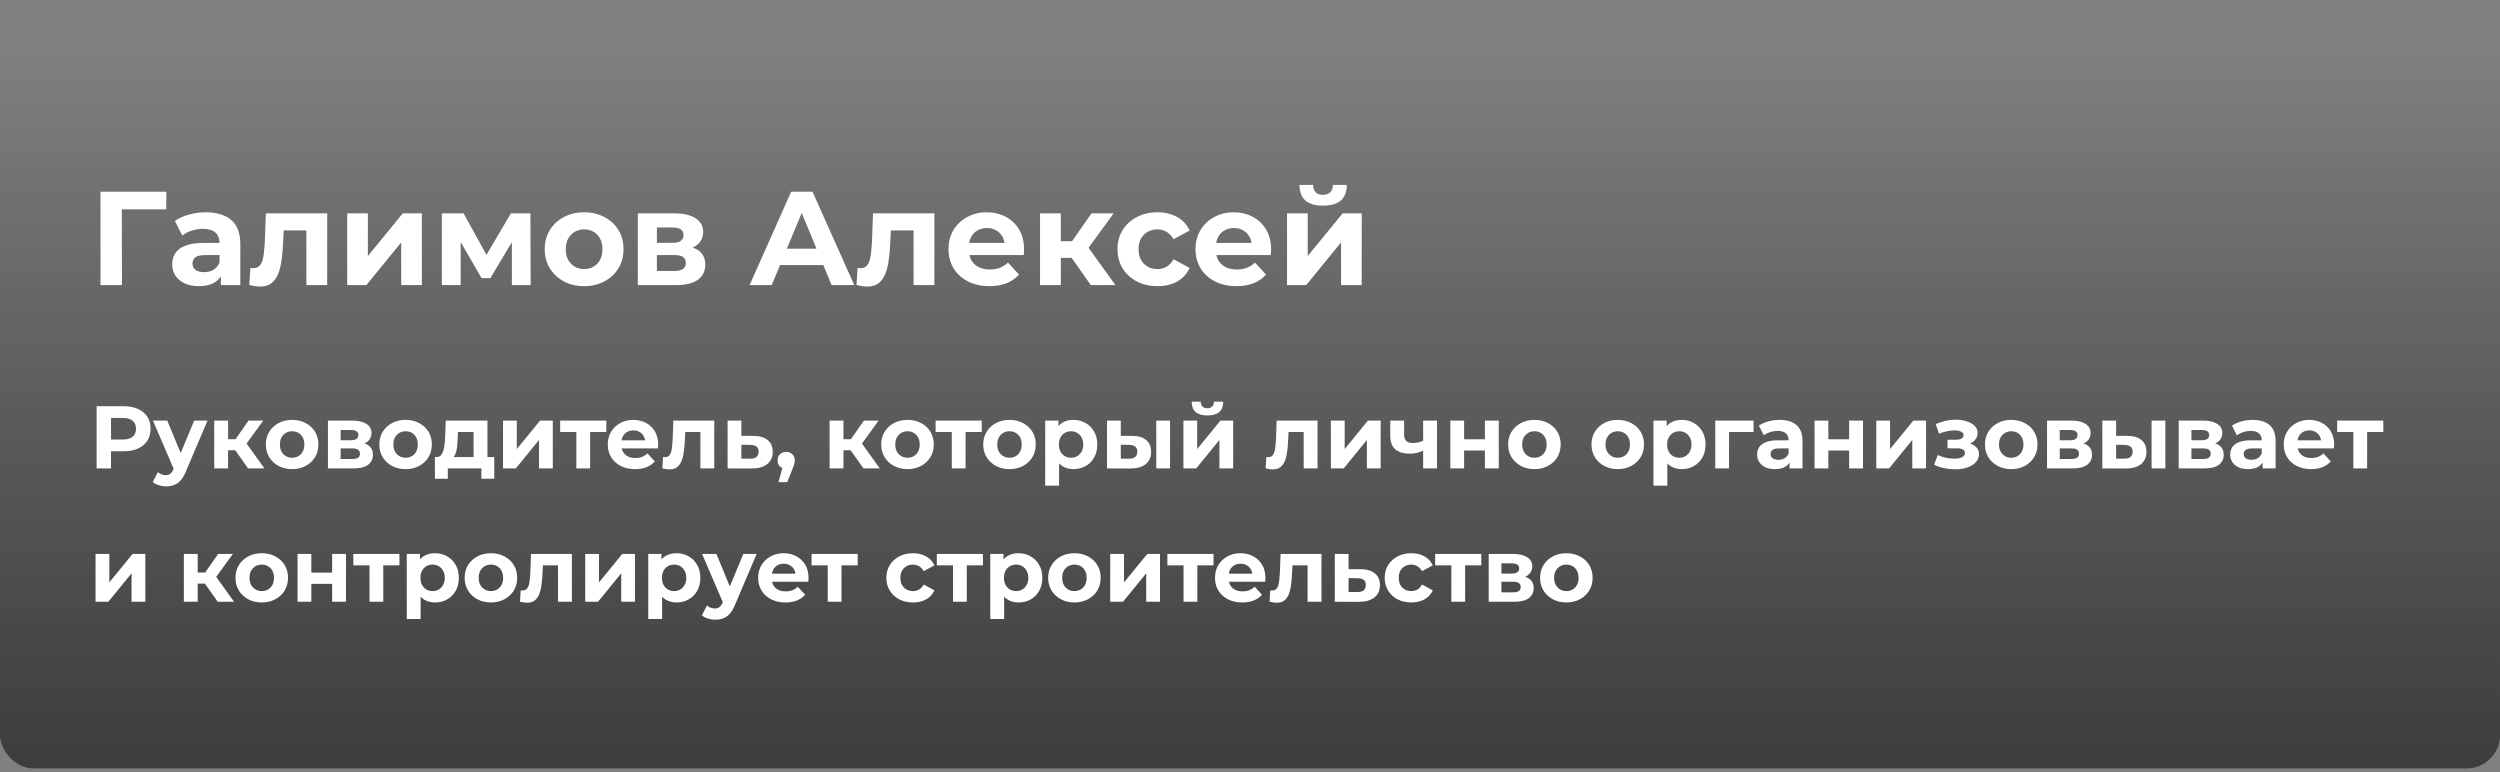 <?xml version="1.0" encoding="UTF-8"?> <svg xmlns="http://www.w3.org/2000/svg" width="450" height="139" viewBox="0 0 450 139" fill="none"><rect x="0" y="0" width="450" height="139" fill="#808080" stroke="none"/><rect y="0.315" width="450" height="138" rx="6" fill="url(#paint0_linear_24_1170)"></rect><path d="M18.088 51.315V34.515H29.944L29.92 37.683H21.04L21.928 36.795L21.952 51.315H18.088ZM39.755 51.315V48.795L39.515 48.243V43.731C39.515 42.931 39.267 42.307 38.771 41.859C38.291 41.411 37.547 41.187 36.539 41.187C35.851 41.187 35.171 41.299 34.499 41.523C33.843 41.731 33.283 42.019 32.819 42.387L31.475 39.771C32.179 39.275 33.027 38.891 34.019 38.619C35.011 38.347 36.019 38.211 37.043 38.211C39.011 38.211 40.539 38.675 41.627 39.603C42.715 40.531 43.259 41.979 43.259 43.947V51.315H39.755ZM35.819 51.507C34.811 51.507 33.947 51.339 33.227 51.003C32.507 50.651 31.955 50.179 31.571 49.587C31.187 48.995 30.995 48.331 30.995 47.595C30.995 46.827 31.179 46.155 31.547 45.579C31.931 45.003 32.531 44.555 33.347 44.235C34.163 43.899 35.227 43.731 36.539 43.731H39.971V45.915H36.947C36.067 45.915 35.459 46.059 35.123 46.347C34.803 46.635 34.643 46.995 34.643 47.427C34.643 47.907 34.827 48.291 35.195 48.579C35.579 48.851 36.099 48.987 36.755 48.987C37.379 48.987 37.939 48.843 38.435 48.555C38.931 48.251 39.291 47.811 39.515 47.235L40.091 48.963C39.819 49.795 39.323 50.427 38.603 50.859C37.883 51.291 36.955 51.507 35.819 51.507ZM44.879 51.291L45.071 48.219C45.167 48.235 45.263 48.251 45.359 48.267C45.455 48.267 45.543 48.267 45.623 48.267C46.071 48.267 46.423 48.139 46.679 47.883C46.935 47.627 47.127 47.283 47.255 46.851C47.383 46.403 47.471 45.899 47.519 45.339C47.583 44.779 47.631 44.195 47.663 43.587L47.855 38.403H58.895V51.315H55.151V40.563L55.991 41.475H50.327L51.119 40.515L50.951 43.755C50.903 44.907 50.807 45.963 50.663 46.923C50.535 47.883 50.319 48.715 50.015 49.419C49.711 50.107 49.303 50.643 48.791 51.027C48.279 51.395 47.623 51.579 46.823 51.579C46.535 51.579 46.231 51.555 45.911 51.507C45.591 51.459 45.247 51.387 44.879 51.291ZM62.495 51.315V38.403H66.215V46.083L72.503 38.403H75.935V51.315H72.215V43.635L65.951 51.315H62.495ZM79.534 51.315V38.403H83.446L88.318 47.235H86.758L91.966 38.403H95.47L95.518 51.315H92.134V42.243L92.71 42.627L88.27 50.067H86.686L82.222 42.363L82.918 42.195V51.315H79.534ZM105.153 51.507C103.777 51.507 102.553 51.219 101.481 50.643C100.425 50.067 99.585 49.283 98.961 48.291C98.353 47.283 98.049 46.139 98.049 44.859C98.049 43.563 98.353 42.419 98.961 41.427C99.585 40.419 100.425 39.635 101.481 39.075C102.553 38.499 103.777 38.211 105.153 38.211C106.513 38.211 107.729 38.499 108.801 39.075C109.873 39.635 110.713 40.411 111.321 41.403C111.929 42.395 112.233 43.547 112.233 44.859C112.233 46.139 111.929 47.283 111.321 48.291C110.713 49.283 109.873 50.067 108.801 50.643C107.729 51.219 106.513 51.507 105.153 51.507ZM105.153 48.435C105.777 48.435 106.337 48.291 106.833 48.003C107.329 47.715 107.721 47.307 108.009 46.779C108.297 46.235 108.441 45.595 108.441 44.859C108.441 44.107 108.297 43.467 108.009 42.939C107.721 42.411 107.329 42.003 106.833 41.715C106.337 41.427 105.777 41.283 105.153 41.283C104.529 41.283 103.969 41.427 103.473 41.715C102.977 42.003 102.577 42.411 102.273 42.939C101.985 43.467 101.841 44.107 101.841 44.859C101.841 45.595 101.985 46.235 102.273 46.779C102.577 47.307 102.977 47.715 103.473 48.003C103.969 48.291 104.529 48.435 105.153 48.435ZM114.808 51.315V38.403H121.408C123.024 38.403 124.288 38.699 125.2 39.291C126.112 39.867 126.568 40.683 126.568 41.739C126.568 42.795 126.136 43.627 125.272 44.235C124.424 44.827 123.296 45.123 121.888 45.123L122.272 44.259C123.84 44.259 125.008 44.547 125.776 45.123C126.56 45.699 126.952 46.539 126.952 47.643C126.952 48.779 126.52 49.675 125.656 50.331C124.792 50.987 123.472 51.315 121.696 51.315H114.808ZM118.24 48.771H121.384C122.072 48.771 122.584 48.659 122.92 48.435C123.272 48.195 123.448 47.835 123.448 47.355C123.448 46.859 123.288 46.499 122.968 46.275C122.648 46.035 122.144 45.915 121.456 45.915H118.24V48.771ZM118.24 43.707H121.072C121.728 43.707 122.216 43.587 122.536 43.347C122.872 43.107 123.04 42.763 123.04 42.315C123.04 41.851 122.872 41.507 122.536 41.283C122.216 41.059 121.728 40.947 121.072 40.947H118.24V43.707ZM134.926 51.315L142.414 34.515H146.254L153.766 51.315H149.686L143.542 36.483H145.078L138.91 51.315H134.926ZM138.67 47.715L139.702 44.763H148.342L149.398 47.715H138.67ZM154.168 51.291L154.36 48.219C154.456 48.235 154.552 48.251 154.648 48.267C154.744 48.267 154.832 48.267 154.912 48.267C155.36 48.267 155.712 48.139 155.968 47.883C156.224 47.627 156.416 47.283 156.544 46.851C156.672 46.403 156.76 45.899 156.808 45.339C156.872 44.779 156.92 44.195 156.952 43.587L157.144 38.403H168.184V51.315H164.44V40.563L165.28 41.475H159.616L160.408 40.515L160.24 43.755C160.192 44.907 160.096 45.963 159.952 46.923C159.824 47.883 159.608 48.715 159.304 49.419C159 50.107 158.592 50.643 158.08 51.027C157.568 51.395 156.912 51.579 156.112 51.579C155.824 51.579 155.52 51.555 155.2 51.507C154.88 51.459 154.536 51.387 154.168 51.291ZM178.096 51.507C176.624 51.507 175.328 51.219 174.208 50.643C173.104 50.067 172.248 49.283 171.64 48.291C171.032 47.283 170.728 46.139 170.728 44.859C170.728 43.563 171.024 42.419 171.616 41.427C172.224 40.419 173.048 39.635 174.088 39.075C175.128 38.499 176.304 38.211 177.616 38.211C178.88 38.211 180.016 38.483 181.024 39.027C182.048 39.555 182.856 40.323 183.448 41.331C184.04 42.323 184.336 43.515 184.336 44.907C184.336 45.051 184.328 45.219 184.312 45.411C184.296 45.587 184.28 45.755 184.264 45.915H173.776V43.731H182.296L180.856 44.379C180.856 43.707 180.72 43.123 180.448 42.627C180.176 42.131 179.8 41.747 179.32 41.475C178.84 41.187 178.28 41.043 177.64 41.043C177 41.043 176.432 41.187 175.936 41.475C175.456 41.747 175.08 42.139 174.808 42.651C174.536 43.147 174.4 43.739 174.4 44.427V45.003C174.4 45.707 174.552 46.331 174.856 46.875C175.176 47.403 175.616 47.811 176.176 48.099C176.752 48.371 177.424 48.507 178.192 48.507C178.88 48.507 179.48 48.403 179.992 48.195C180.52 47.987 181 47.675 181.432 47.259L183.424 49.419C182.832 50.091 182.088 50.611 181.192 50.979C180.296 51.331 179.264 51.507 178.096 51.507ZM196.35 51.315L192.03 45.195L195.078 43.395L200.766 51.315H196.35ZM187.206 51.315V38.403H190.95V51.315H187.206ZM189.846 46.419V43.419H194.358V46.419H189.846ZM195.438 45.291L191.934 44.907L196.47 38.403H200.454L195.438 45.291ZM208.35 51.507C206.958 51.507 205.718 51.227 204.63 50.667C203.542 50.091 202.686 49.299 202.062 48.291C201.454 47.283 201.15 46.139 201.15 44.859C201.15 43.563 201.454 42.419 202.062 41.427C202.686 40.419 203.542 39.635 204.63 39.075C205.718 38.499 206.958 38.211 208.35 38.211C209.71 38.211 210.894 38.499 211.902 39.075C212.91 39.635 213.654 40.443 214.134 41.499L211.23 43.059C210.894 42.451 210.47 42.003 209.958 41.715C209.462 41.427 208.918 41.283 208.326 41.283C207.686 41.283 207.11 41.427 206.598 41.715C206.086 42.003 205.678 42.411 205.374 42.939C205.086 43.467 204.942 44.107 204.942 44.859C204.942 45.611 205.086 46.251 205.374 46.779C205.678 47.307 206.086 47.715 206.598 48.003C207.11 48.291 207.686 48.435 208.326 48.435C208.918 48.435 209.462 48.299 209.958 48.027C210.47 47.739 210.894 47.283 211.23 46.659L214.134 48.243C213.654 49.283 212.91 50.091 211.902 50.667C210.894 51.227 209.71 51.507 208.35 51.507ZM222.557 51.507C221.085 51.507 219.789 51.219 218.669 50.643C217.565 50.067 216.709 49.283 216.101 48.291C215.493 47.283 215.189 46.139 215.189 44.859C215.189 43.563 215.485 42.419 216.077 41.427C216.685 40.419 217.509 39.635 218.549 39.075C219.589 38.499 220.765 38.211 222.077 38.211C223.341 38.211 224.477 38.483 225.485 39.027C226.509 39.555 227.317 40.323 227.909 41.331C228.501 42.323 228.797 43.515 228.797 44.907C228.797 45.051 228.789 45.219 228.773 45.411C228.757 45.587 228.741 45.755 228.725 45.915H218.237V43.731H226.757L225.317 44.379C225.317 43.707 225.181 43.123 224.909 42.627C224.637 42.131 224.261 41.747 223.781 41.475C223.301 41.187 222.741 41.043 222.101 41.043C221.461 41.043 220.893 41.187 220.397 41.475C219.917 41.747 219.541 42.139 219.269 42.651C218.997 43.147 218.861 43.739 218.861 44.427V45.003C218.861 45.707 219.013 46.331 219.317 46.875C219.637 47.403 220.077 47.811 220.637 48.099C221.213 48.371 221.885 48.507 222.653 48.507C223.341 48.507 223.941 48.403 224.453 48.195C224.981 47.987 225.461 47.675 225.893 47.259L227.885 49.419C227.293 50.091 226.549 50.611 225.653 50.979C224.757 51.331 223.725 51.507 222.557 51.507ZM231.667 51.315V38.403H235.387V46.083L241.675 38.403H245.107V51.315H241.387V43.635L235.123 51.315H231.667ZM238.147 37.011C236.739 37.011 235.683 36.707 234.979 36.099C234.275 35.475 233.915 34.539 233.899 33.291H236.347C236.363 33.835 236.515 34.267 236.803 34.587C237.091 34.907 237.531 35.067 238.123 35.067C238.699 35.067 239.139 34.907 239.443 34.587C239.763 34.267 239.923 33.835 239.923 33.291H242.419C242.419 34.539 242.059 35.475 241.339 36.099C240.619 36.707 239.555 37.011 238.147 37.011Z" fill="white"></path><path d="M17.392 84.315V73.115H22.24C23.243 73.115 24.107 73.281 24.832 73.611C25.557 73.931 26.117 74.395 26.512 75.003C26.907 75.611 27.104 76.337 27.104 77.179C27.104 78.011 26.907 78.731 26.512 79.339C26.117 79.947 25.557 80.417 24.832 80.747C24.107 81.067 23.243 81.227 22.24 81.227H18.832L19.984 80.059V84.315H17.392ZM19.984 80.347L18.832 79.115H22.096C22.896 79.115 23.493 78.945 23.888 78.603C24.283 78.262 24.48 77.787 24.48 77.179C24.48 76.561 24.283 76.081 23.888 75.739C23.493 75.398 22.896 75.227 22.096 75.227H18.832L19.984 73.995V80.347ZM29.899 87.547C29.451 87.547 29.009 87.478 28.571 87.339C28.134 87.201 27.777 87.009 27.499 86.763L28.411 84.987C28.603 85.158 28.822 85.291 29.067 85.387C29.323 85.483 29.574 85.531 29.819 85.531C30.171 85.531 30.449 85.446 30.651 85.275C30.865 85.115 31.057 84.843 31.227 84.459L31.675 83.403L31.867 83.131L34.955 75.707H37.355L33.467 84.843C33.19 85.537 32.87 86.081 32.507 86.475C32.155 86.87 31.761 87.147 31.323 87.307C30.897 87.467 30.422 87.547 29.899 87.547ZM31.371 84.651L27.531 75.707H30.107L33.083 82.907L31.371 84.651ZM44.655 84.315L41.775 80.235L43.807 79.035L47.599 84.315H44.655ZM38.559 84.315V75.707H41.055V84.315H38.559ZM40.319 81.051V79.051H43.327V81.051H40.319ZM44.047 80.299L41.711 80.043L44.735 75.707H47.391L44.047 80.299ZM52.591 84.443C51.674 84.443 50.858 84.251 50.143 83.867C49.439 83.483 48.879 82.961 48.463 82.299C48.058 81.627 47.855 80.865 47.855 80.011C47.855 79.147 48.058 78.385 48.463 77.723C48.879 77.051 49.439 76.529 50.143 76.155C50.858 75.771 51.674 75.579 52.591 75.579C53.498 75.579 54.309 75.771 55.023 76.155C55.738 76.529 56.298 77.046 56.703 77.707C57.109 78.369 57.311 79.137 57.311 80.011C57.311 80.865 57.109 81.627 56.703 82.299C56.298 82.961 55.738 83.483 55.023 83.867C54.309 84.251 53.498 84.443 52.591 84.443ZM52.591 82.395C53.007 82.395 53.381 82.299 53.711 82.107C54.042 81.915 54.303 81.643 54.495 81.291C54.687 80.929 54.783 80.502 54.783 80.011C54.783 79.51 54.687 79.083 54.495 78.731C54.303 78.379 54.042 78.107 53.711 77.915C53.381 77.723 53.007 77.627 52.591 77.627C52.175 77.627 51.802 77.723 51.471 77.915C51.141 78.107 50.874 78.379 50.671 78.731C50.479 79.083 50.383 79.51 50.383 80.011C50.383 80.502 50.479 80.929 50.671 81.291C50.874 81.643 51.141 81.915 51.471 82.107C51.802 82.299 52.175 82.395 52.591 82.395ZM59.028 84.315V75.707H63.428C64.505 75.707 65.348 75.905 65.956 76.299C66.564 76.683 66.868 77.227 66.868 77.931C66.868 78.635 66.58 79.19 66.004 79.595C65.439 79.99 64.687 80.187 63.748 80.187L64.004 79.611C65.049 79.611 65.828 79.803 66.34 80.187C66.863 80.571 67.124 81.131 67.124 81.867C67.124 82.625 66.836 83.222 66.26 83.659C65.684 84.097 64.804 84.315 63.62 84.315H59.028ZM61.316 82.619H63.412C63.871 82.619 64.212 82.545 64.436 82.395C64.671 82.235 64.788 81.995 64.788 81.675C64.788 81.345 64.681 81.105 64.468 80.955C64.255 80.795 63.919 80.715 63.46 80.715H61.316V82.619ZM61.316 79.243H63.204C63.642 79.243 63.967 79.163 64.18 79.003C64.404 78.843 64.516 78.614 64.516 78.315C64.516 78.006 64.404 77.777 64.18 77.627C63.967 77.478 63.642 77.403 63.204 77.403H61.316V79.243ZM73.013 84.443C72.096 84.443 71.28 84.251 70.565 83.867C69.861 83.483 69.301 82.961 68.885 82.299C68.48 81.627 68.277 80.865 68.277 80.011C68.277 79.147 68.48 78.385 68.885 77.723C69.301 77.051 69.861 76.529 70.565 76.155C71.28 75.771 72.096 75.579 73.013 75.579C73.92 75.579 74.731 75.771 75.445 76.155C76.16 76.529 76.72 77.046 77.125 77.707C77.531 78.369 77.733 79.137 77.733 80.011C77.733 80.865 77.531 81.627 77.125 82.299C76.72 82.961 76.16 83.483 75.445 83.867C74.731 84.251 73.92 84.443 73.013 84.443ZM73.013 82.395C73.429 82.395 73.803 82.299 74.133 82.107C74.464 81.915 74.725 81.643 74.917 81.291C75.109 80.929 75.205 80.502 75.205 80.011C75.205 79.51 75.109 79.083 74.917 78.731C74.725 78.379 74.464 78.107 74.133 77.915C73.803 77.723 73.429 77.627 73.013 77.627C72.597 77.627 72.224 77.723 71.893 77.915C71.563 78.107 71.296 78.379 71.093 78.731C70.901 79.083 70.805 79.51 70.805 80.011C70.805 80.502 70.901 80.929 71.093 81.291C71.296 81.643 71.563 81.915 71.893 82.107C72.224 82.299 72.597 82.395 73.013 82.395ZM85.245 83.195V77.755H82.429L82.381 78.859C82.36 79.318 82.333 79.755 82.301 80.171C82.269 80.587 82.205 80.966 82.109 81.307C82.024 81.638 81.896 81.921 81.725 82.155C81.554 82.379 81.325 82.534 81.037 82.619L78.573 82.267C78.882 82.267 79.133 82.177 79.325 81.995C79.517 81.803 79.666 81.542 79.773 81.211C79.88 80.87 79.96 80.486 80.013 80.059C80.066 79.622 80.104 79.163 80.125 78.683L80.237 75.707H87.741V83.195H85.245ZM78.285 86.171V82.267H88.973V86.171H86.653V84.315H80.605V86.171H78.285ZM90.544 84.315V75.707H93.024V80.827L97.216 75.707H99.504V84.315H97.024V79.195L92.848 84.315H90.544ZM103.743 84.315V77.179L104.303 77.755H100.831V75.707H109.135V77.755H105.663L106.223 77.179V84.315H103.743ZM114.314 84.443C113.333 84.443 112.469 84.251 111.722 83.867C110.986 83.483 110.416 82.961 110.01 82.299C109.605 81.627 109.402 80.865 109.402 80.011C109.402 79.147 109.6 78.385 109.994 77.723C110.4 77.051 110.949 76.529 111.642 76.155C112.336 75.771 113.12 75.579 113.994 75.579C114.837 75.579 115.594 75.761 116.266 76.123C116.949 76.475 117.488 76.987 117.882 77.659C118.277 78.321 118.474 79.115 118.474 80.043C118.474 80.139 118.469 80.251 118.458 80.379C118.448 80.497 118.437 80.609 118.426 80.715H111.434V79.259H117.114L116.154 79.691C116.154 79.243 116.064 78.854 115.882 78.523C115.701 78.193 115.45 77.937 115.13 77.755C114.81 77.563 114.437 77.467 114.01 77.467C113.584 77.467 113.205 77.563 112.874 77.755C112.554 77.937 112.304 78.198 112.122 78.539C111.941 78.87 111.85 79.265 111.85 79.723V80.107C111.85 80.577 111.952 80.993 112.154 81.355C112.368 81.707 112.661 81.979 113.034 82.171C113.418 82.353 113.866 82.443 114.378 82.443C114.837 82.443 115.237 82.374 115.578 82.235C115.93 82.097 116.25 81.889 116.538 81.611L117.866 83.051C117.472 83.499 116.976 83.846 116.378 84.091C115.781 84.326 115.093 84.443 114.314 84.443ZM119.221 84.299L119.349 82.251C119.413 82.262 119.477 82.273 119.541 82.283C119.605 82.283 119.664 82.283 119.717 82.283C120.016 82.283 120.251 82.198 120.421 82.027C120.592 81.857 120.72 81.627 120.805 81.339C120.891 81.041 120.949 80.705 120.981 80.331C121.024 79.958 121.056 79.569 121.077 79.163L121.205 75.707H128.565V84.315H126.069V77.147L126.629 77.755H122.853L123.381 77.115L123.269 79.275C123.237 80.043 123.173 80.747 123.077 81.387C122.992 82.027 122.848 82.582 122.645 83.051C122.443 83.51 122.171 83.867 121.829 84.123C121.488 84.369 121.051 84.491 120.517 84.491C120.325 84.491 120.123 84.475 119.909 84.443C119.696 84.411 119.467 84.363 119.221 84.299ZM135.622 78.459C136.752 78.47 137.611 78.726 138.198 79.227C138.795 79.718 139.094 80.417 139.094 81.323C139.094 82.273 138.758 83.014 138.086 83.547C137.414 84.07 136.48 84.331 135.286 84.331L130.966 84.315V75.707H133.446V78.459H135.622ZM135.062 82.555C135.542 82.566 135.91 82.465 136.166 82.251C136.422 82.038 136.55 81.718 136.55 81.291C136.55 80.865 136.422 80.561 136.166 80.379C135.91 80.187 135.542 80.086 135.062 80.075L133.446 80.059V82.555H135.062ZM140.126 86.779L141.182 82.939L141.534 84.379C141.076 84.379 140.697 84.246 140.398 83.979C140.11 83.713 139.966 83.345 139.966 82.875C139.966 82.406 140.116 82.033 140.414 81.755C140.713 81.478 141.081 81.339 141.518 81.339C141.966 81.339 142.334 81.483 142.622 81.771C142.91 82.049 143.054 82.417 143.054 82.875C143.054 83.014 143.044 83.153 143.022 83.291C143.001 83.419 142.958 83.579 142.894 83.771C142.841 83.953 142.75 84.187 142.622 84.475L141.71 86.779H140.126ZM155.421 84.315L152.541 80.235L154.573 79.035L158.365 84.315H155.421ZM149.325 84.315V75.707H151.821V84.315H149.325ZM151.085 81.051V79.051H154.093V81.051H151.085ZM154.813 80.299L152.477 80.043L155.501 75.707H158.157L154.813 80.299ZM163.357 84.443C162.44 84.443 161.624 84.251 160.909 83.867C160.205 83.483 159.645 82.961 159.229 82.299C158.824 81.627 158.621 80.865 158.621 80.011C158.621 79.147 158.824 78.385 159.229 77.723C159.645 77.051 160.205 76.529 160.909 76.155C161.624 75.771 162.44 75.579 163.357 75.579C164.264 75.579 165.074 75.771 165.789 76.155C166.504 76.529 167.064 77.046 167.469 77.707C167.874 78.369 168.077 79.137 168.077 80.011C168.077 80.865 167.874 81.627 167.469 82.299C167.064 82.961 166.504 83.483 165.789 83.867C165.074 84.251 164.264 84.443 163.357 84.443ZM163.357 82.395C163.773 82.395 164.146 82.299 164.477 82.107C164.808 81.915 165.069 81.643 165.261 81.291C165.453 80.929 165.549 80.502 165.549 80.011C165.549 79.51 165.453 79.083 165.261 78.731C165.069 78.379 164.808 78.107 164.477 77.915C164.146 77.723 163.773 77.627 163.357 77.627C162.941 77.627 162.568 77.723 162.237 77.915C161.906 78.107 161.64 78.379 161.437 78.731C161.245 79.083 161.149 79.51 161.149 80.011C161.149 80.502 161.245 80.929 161.437 81.291C161.64 81.643 161.906 81.915 162.237 82.107C162.568 82.299 162.941 82.395 163.357 82.395ZM171.321 84.315V77.179L171.881 77.755H168.409V75.707H176.713V77.755H173.241L173.801 77.179V84.315H171.321ZM181.716 84.443C180.799 84.443 179.983 84.251 179.268 83.867C178.564 83.483 178.004 82.961 177.588 82.299C177.183 81.627 176.98 80.865 176.98 80.011C176.98 79.147 177.183 78.385 177.588 77.723C178.004 77.051 178.564 76.529 179.268 76.155C179.983 75.771 180.799 75.579 181.716 75.579C182.623 75.579 183.434 75.771 184.148 76.155C184.863 76.529 185.423 77.046 185.828 77.707C186.234 78.369 186.436 79.137 186.436 80.011C186.436 80.865 186.234 81.627 185.828 82.299C185.423 82.961 184.863 83.483 184.148 83.867C183.434 84.251 182.623 84.443 181.716 84.443ZM181.716 82.395C182.132 82.395 182.506 82.299 182.836 82.107C183.167 81.915 183.428 81.643 183.62 81.291C183.812 80.929 183.908 80.502 183.908 80.011C183.908 79.51 183.812 79.083 183.62 78.731C183.428 78.379 183.167 78.107 182.836 77.915C182.506 77.723 182.132 77.627 181.716 77.627C181.3 77.627 180.927 77.723 180.596 77.915C180.266 78.107 179.999 78.379 179.796 78.731C179.604 79.083 179.508 79.51 179.508 80.011C179.508 80.502 179.604 80.929 179.796 81.291C179.999 81.643 180.266 81.915 180.596 82.107C180.927 82.299 181.3 82.395 181.716 82.395ZM193.225 84.443C192.5 84.443 191.865 84.283 191.321 83.963C190.777 83.643 190.35 83.158 190.041 82.507C189.742 81.846 189.593 81.014 189.593 80.011C189.593 78.998 189.737 78.166 190.025 77.515C190.313 76.865 190.729 76.379 191.273 76.059C191.817 75.739 192.468 75.579 193.225 75.579C194.036 75.579 194.761 75.766 195.401 76.139C196.052 76.502 196.564 77.014 196.937 77.675C197.321 78.337 197.513 79.115 197.513 80.011C197.513 80.918 197.321 81.702 196.937 82.363C196.564 83.025 196.052 83.537 195.401 83.899C194.761 84.262 194.036 84.443 193.225 84.443ZM188.137 87.419V75.707H190.521V77.467L190.473 80.027L190.633 82.571V87.419H188.137ZM192.793 82.395C193.209 82.395 193.577 82.299 193.897 82.107C194.228 81.915 194.489 81.643 194.681 81.291C194.884 80.929 194.985 80.502 194.985 80.011C194.985 79.51 194.884 79.083 194.681 78.731C194.489 78.379 194.228 78.107 193.897 77.915C193.577 77.723 193.209 77.627 192.793 77.627C192.377 77.627 192.004 77.723 191.673 77.915C191.342 78.107 191.081 78.379 190.889 78.731C190.697 79.083 190.601 79.51 190.601 80.011C190.601 80.502 190.697 80.929 190.889 81.291C191.081 81.643 191.342 81.915 191.673 82.107C192.004 82.299 192.377 82.395 192.793 82.395ZM208.127 84.315V75.707H210.607V84.315H208.127ZM203.791 78.459C204.921 78.47 205.769 78.726 206.335 79.227C206.911 79.718 207.199 80.417 207.199 81.323C207.199 82.273 206.873 83.014 206.223 83.547C205.572 84.07 204.649 84.331 203.455 84.331L199.263 84.315V75.707H201.743V78.459H203.791ZM203.231 82.555C203.711 82.566 204.079 82.465 204.335 82.251C204.591 82.038 204.719 81.718 204.719 81.291C204.719 80.865 204.591 80.561 204.335 80.379C204.079 80.187 203.711 80.086 203.231 80.075L201.743 80.059V82.555H203.231ZM213.013 84.315V75.707H215.493V80.827L219.685 75.707H221.973V84.315H219.493V79.195L215.317 84.315H213.013ZM217.333 74.779C216.394 74.779 215.69 74.577 215.221 74.171C214.751 73.755 214.511 73.131 214.501 72.299H216.133C216.143 72.662 216.245 72.95 216.437 73.163C216.629 73.377 216.922 73.483 217.317 73.483C217.701 73.483 217.994 73.377 218.197 73.163C218.41 72.95 218.517 72.662 218.517 72.299H220.181C220.181 73.131 219.941 73.755 219.461 74.171C218.981 74.577 218.271 74.779 217.333 74.779ZM227.815 84.299L227.943 82.251C228.007 82.262 228.071 82.273 228.135 82.283C228.199 82.283 228.258 82.283 228.311 82.283C228.61 82.283 228.844 82.198 229.015 82.027C229.186 81.857 229.314 81.627 229.399 81.339C229.484 81.041 229.543 80.705 229.575 80.331C229.618 79.958 229.65 79.569 229.671 79.163L229.799 75.707H237.159V84.315H234.663V77.147L235.223 77.755H231.447L231.975 77.115L231.863 79.275C231.831 80.043 231.767 80.747 231.671 81.387C231.586 82.027 231.442 82.582 231.239 83.051C231.036 83.51 230.764 83.867 230.423 84.123C230.082 84.369 229.644 84.491 229.111 84.491C228.919 84.491 228.716 84.475 228.503 84.443C228.29 84.411 228.06 84.363 227.815 84.299ZM239.559 84.315V75.707H242.039V80.827L246.231 75.707H248.519V84.315H246.039V79.195L241.863 84.315H239.559ZM256.343 81.019C255.991 81.211 255.601 81.366 255.175 81.483C254.748 81.601 254.279 81.659 253.767 81.659C252.636 81.659 251.767 81.403 251.159 80.891C250.551 80.369 250.247 79.542 250.247 78.411V75.707H252.743V78.251C252.743 78.785 252.881 79.169 253.159 79.403C253.436 79.627 253.825 79.739 254.327 79.739C254.689 79.739 255.036 79.697 255.367 79.611C255.708 79.526 256.033 79.403 256.343 79.243V81.019ZM256.167 84.315V75.707H258.663V84.315H256.167ZM261.059 84.315V75.707H263.539V79.067H267.283V75.707H269.779V84.315H267.283V81.099H263.539V84.315H261.059ZM276.201 84.443C275.283 84.443 274.467 84.251 273.753 83.867C273.049 83.483 272.489 82.961 272.073 82.299C271.667 81.627 271.465 80.865 271.465 80.011C271.465 79.147 271.667 78.385 272.073 77.723C272.489 77.051 273.049 76.529 273.753 76.155C274.467 75.771 275.283 75.579 276.201 75.579C277.107 75.579 277.918 75.771 278.633 76.155C279.347 76.529 279.907 77.046 280.313 77.707C280.718 78.369 280.921 79.137 280.921 80.011C280.921 80.865 280.718 81.627 280.313 82.299C279.907 82.961 279.347 83.483 278.633 83.867C277.918 84.251 277.107 84.443 276.201 84.443ZM276.201 82.395C276.617 82.395 276.99 82.299 277.321 82.107C277.651 81.915 277.913 81.643 278.105 81.291C278.297 80.929 278.393 80.502 278.393 80.011C278.393 79.51 278.297 79.083 278.105 78.731C277.913 78.379 277.651 78.107 277.321 77.915C276.99 77.723 276.617 77.627 276.201 77.627C275.785 77.627 275.411 77.723 275.081 77.915C274.75 78.107 274.483 78.379 274.281 78.731C274.089 79.083 273.993 79.51 273.993 80.011C273.993 80.502 274.089 80.929 274.281 81.291C274.483 81.643 274.75 81.915 275.081 82.107C275.411 82.299 275.785 82.395 276.201 82.395ZM291.201 84.443C290.283 84.443 289.467 84.251 288.753 83.867C288.049 83.483 287.489 82.961 287.073 82.299C286.667 81.627 286.465 80.865 286.465 80.011C286.465 79.147 286.667 78.385 287.073 77.723C287.489 77.051 288.049 76.529 288.753 76.155C289.467 75.771 290.283 75.579 291.201 75.579C292.107 75.579 292.918 75.771 293.633 76.155C294.347 76.529 294.907 77.046 295.313 77.707C295.718 78.369 295.921 79.137 295.921 80.011C295.921 80.865 295.718 81.627 295.313 82.299C294.907 82.961 294.347 83.483 293.633 83.867C292.918 84.251 292.107 84.443 291.201 84.443ZM291.201 82.395C291.617 82.395 291.99 82.299 292.321 82.107C292.651 81.915 292.913 81.643 293.105 81.291C293.297 80.929 293.393 80.502 293.393 80.011C293.393 79.51 293.297 79.083 293.105 78.731C292.913 78.379 292.651 78.107 292.321 77.915C291.99 77.723 291.617 77.627 291.201 77.627C290.785 77.627 290.411 77.723 290.081 77.915C289.75 78.107 289.483 78.379 289.281 78.731C289.089 79.083 288.993 79.51 288.993 80.011C288.993 80.502 289.089 80.929 289.281 81.291C289.483 81.643 289.75 81.915 290.081 82.107C290.411 82.299 290.785 82.395 291.201 82.395ZM302.71 84.443C301.984 84.443 301.35 84.283 300.806 83.963C300.262 83.643 299.835 83.158 299.526 82.507C299.227 81.846 299.078 81.014 299.078 80.011C299.078 78.998 299.222 78.166 299.51 77.515C299.798 76.865 300.214 76.379 300.758 76.059C301.302 75.739 301.952 75.579 302.71 75.579C303.52 75.579 304.246 75.766 304.885 76.139C305.536 76.502 306.048 77.014 306.422 77.675C306.806 78.337 306.998 79.115 306.998 80.011C306.998 80.918 306.806 81.702 306.422 82.363C306.048 83.025 305.536 83.537 304.885 83.899C304.246 84.262 303.52 84.443 302.71 84.443ZM297.622 87.419V75.707H300.006V77.467L299.958 80.027L300.118 82.571V87.419H297.622ZM302.278 82.395C302.694 82.395 303.062 82.299 303.382 82.107C303.712 81.915 303.974 81.643 304.166 81.291C304.368 80.929 304.47 80.502 304.47 80.011C304.47 79.51 304.368 79.083 304.166 78.731C303.974 78.379 303.712 78.107 303.382 77.915C303.062 77.723 302.694 77.627 302.278 77.627C301.862 77.627 301.488 77.723 301.158 77.915C300.827 78.107 300.566 78.379 300.374 78.731C300.182 79.083 300.086 79.51 300.086 80.011C300.086 80.502 300.182 80.929 300.374 81.291C300.566 81.643 300.827 81.915 301.158 82.107C301.488 82.299 301.862 82.395 302.278 82.395ZM308.747 84.315V75.707H315.643V77.755H310.667L311.227 77.211V84.315H308.747ZM322.118 84.315V82.635L321.958 82.267V79.259C321.958 78.726 321.792 78.31 321.462 78.011C321.142 77.713 320.646 77.563 319.974 77.563C319.515 77.563 319.062 77.638 318.614 77.787C318.176 77.926 317.803 78.118 317.494 78.363L316.598 76.619C317.067 76.289 317.632 76.033 318.294 75.851C318.955 75.67 319.627 75.579 320.31 75.579C321.622 75.579 322.64 75.889 323.366 76.507C324.091 77.126 324.454 78.091 324.454 79.403V84.315H322.118ZM319.494 84.443C318.822 84.443 318.246 84.331 317.766 84.107C317.286 83.873 316.918 83.558 316.662 83.163C316.406 82.769 316.278 82.326 316.278 81.835C316.278 81.323 316.4 80.875 316.646 80.491C316.902 80.107 317.302 79.809 317.846 79.595C318.39 79.371 319.099 79.259 319.974 79.259H322.262V80.715H320.246C319.659 80.715 319.254 80.811 319.03 81.003C318.816 81.195 318.71 81.435 318.71 81.723C318.71 82.043 318.832 82.299 319.078 82.491C319.334 82.673 319.68 82.763 320.118 82.763C320.534 82.763 320.907 82.667 321.238 82.475C321.568 82.273 321.808 81.979 321.958 81.595L322.342 82.747C322.16 83.302 321.83 83.723 321.35 84.011C320.87 84.299 320.251 84.443 319.494 84.443ZM326.622 84.315V75.707H329.102V79.067H332.846V75.707H335.342V84.315H332.846V81.099H329.102V84.315H326.622ZM337.731 84.315V75.707H340.211V80.827L344.403 75.707H346.691V84.315H344.211V79.195L340.035 84.315H337.731ZM351.924 84.475C351.263 84.475 350.602 84.406 349.941 84.267C349.29 84.129 348.687 83.921 348.133 83.643L348.805 81.899C349.242 82.113 349.717 82.278 350.229 82.395C350.751 82.502 351.279 82.555 351.812 82.555C352.197 82.555 352.527 82.518 352.805 82.443C353.093 82.358 353.311 82.241 353.461 82.091C353.61 81.942 353.685 81.761 353.685 81.547C353.685 81.27 353.567 81.062 353.333 80.923C353.098 80.774 352.757 80.699 352.309 80.699H350.549V79.147H352.101C352.389 79.147 352.634 79.115 352.837 79.051C353.039 78.987 353.189 78.897 353.285 78.779C353.391 78.651 353.445 78.502 353.445 78.331C353.445 78.15 353.381 77.995 353.253 77.867C353.125 77.739 352.938 77.643 352.693 77.579C352.447 77.505 352.138 77.467 351.765 77.467C351.338 77.467 350.895 77.521 350.437 77.627C349.978 77.723 349.509 77.867 349.029 78.059L348.421 76.331C348.986 76.097 349.546 75.91 350.101 75.771C350.655 75.633 351.205 75.558 351.749 75.547C352.549 75.526 353.269 75.611 353.909 75.803C354.549 75.995 355.05 76.273 355.413 76.635C355.786 76.998 355.973 77.441 355.973 77.963C355.973 78.379 355.845 78.753 355.589 79.083C355.343 79.414 355.002 79.675 354.565 79.867C354.127 80.049 353.637 80.139 353.093 80.139L353.157 79.643C354.106 79.643 354.853 79.835 355.397 80.219C355.941 80.593 356.213 81.105 356.213 81.755C356.213 82.31 356.021 82.795 355.637 83.211C355.263 83.617 354.751 83.931 354.101 84.155C353.461 84.369 352.735 84.475 351.924 84.475ZM362.029 84.443C361.112 84.443 360.296 84.251 359.581 83.867C358.877 83.483 358.317 82.961 357.901 82.299C357.496 81.627 357.293 80.865 357.293 80.011C357.293 79.147 357.496 78.385 357.901 77.723C358.317 77.051 358.877 76.529 359.581 76.155C360.296 75.771 361.112 75.579 362.029 75.579C362.936 75.579 363.746 75.771 364.461 76.155C365.176 76.529 365.736 77.046 366.141 77.707C366.546 78.369 366.749 79.137 366.749 80.011C366.749 80.865 366.546 81.627 366.141 82.299C365.736 82.961 365.176 83.483 364.461 83.867C363.746 84.251 362.936 84.443 362.029 84.443ZM362.029 82.395C362.445 82.395 362.818 82.299 363.149 82.107C363.48 81.915 363.741 81.643 363.933 81.291C364.125 80.929 364.221 80.502 364.221 80.011C364.221 79.51 364.125 79.083 363.933 78.731C363.741 78.379 363.48 78.107 363.149 77.915C362.818 77.723 362.445 77.627 362.029 77.627C361.613 77.627 361.24 77.723 360.909 77.915C360.578 78.107 360.312 78.379 360.109 78.731C359.917 79.083 359.821 79.51 359.821 80.011C359.821 80.502 359.917 80.929 360.109 81.291C360.312 81.643 360.578 81.915 360.909 82.107C361.24 82.299 361.613 82.395 362.029 82.395ZM368.466 84.315V75.707H372.866C373.943 75.707 374.786 75.905 375.394 76.299C376.002 76.683 376.306 77.227 376.306 77.931C376.306 78.635 376.018 79.19 375.442 79.595C374.876 79.99 374.124 80.187 373.186 80.187L373.442 79.611C374.487 79.611 375.266 79.803 375.778 80.187C376.3 80.571 376.562 81.131 376.562 81.867C376.562 82.625 376.274 83.222 375.698 83.659C375.122 84.097 374.242 84.315 373.058 84.315H368.466ZM370.754 82.619H372.85C373.308 82.619 373.65 82.545 373.874 82.395C374.108 82.235 374.226 81.995 374.226 81.675C374.226 81.345 374.119 81.105 373.906 80.955C373.692 80.795 373.356 80.715 372.898 80.715H370.754V82.619ZM370.754 79.243H372.642C373.079 79.243 373.404 79.163 373.618 79.003C373.842 78.843 373.954 78.614 373.954 78.315C373.954 78.006 373.842 77.777 373.618 77.627C373.404 77.478 373.079 77.403 372.642 77.403H370.754V79.243ZM387.283 84.315V75.707H389.763V84.315H387.283ZM382.947 78.459C384.077 78.47 384.925 78.726 385.491 79.227C386.067 79.718 386.355 80.417 386.355 81.323C386.355 82.273 386.029 83.014 385.379 83.547C384.728 84.07 383.805 84.331 382.611 84.331L378.419 84.315V75.707H380.899V78.459H382.947ZM382.387 82.555C382.867 82.566 383.235 82.465 383.491 82.251C383.747 82.038 383.875 81.718 383.875 81.291C383.875 80.865 383.747 80.561 383.491 80.379C383.235 80.187 382.867 80.086 382.387 80.075L380.899 80.059V82.555H382.387ZM392.169 84.315V75.707H396.569C397.646 75.707 398.489 75.905 399.097 76.299C399.705 76.683 400.009 77.227 400.009 77.931C400.009 78.635 399.721 79.19 399.145 79.595C398.579 79.99 397.827 80.187 396.889 80.187L397.145 79.611C398.19 79.611 398.969 79.803 399.481 80.187C400.003 80.571 400.265 81.131 400.265 81.867C400.265 82.625 399.977 83.222 399.401 83.659C398.825 84.097 397.945 84.315 396.761 84.315H392.169ZM394.457 82.619H396.553C397.011 82.619 397.353 82.545 397.577 82.395C397.811 82.235 397.929 81.995 397.929 81.675C397.929 81.345 397.822 81.105 397.609 80.955C397.395 80.795 397.059 80.715 396.601 80.715H394.457V82.619ZM394.457 79.243H396.345C396.782 79.243 397.107 79.163 397.321 79.003C397.545 78.843 397.657 78.614 397.657 78.315C397.657 78.006 397.545 77.777 397.321 77.627C397.107 77.478 396.782 77.403 396.345 77.403H394.457V79.243ZM407.274 84.315V82.635L407.114 82.267V79.259C407.114 78.726 406.949 78.31 406.618 78.011C406.298 77.713 405.802 77.563 405.13 77.563C404.671 77.563 404.218 77.638 403.77 77.787C403.333 77.926 402.959 78.118 402.65 78.363L401.754 76.619C402.223 76.289 402.789 76.033 403.45 75.851C404.111 75.67 404.783 75.579 405.466 75.579C406.778 75.579 407.797 75.889 408.522 76.507C409.247 77.126 409.61 78.091 409.61 79.403V84.315H407.274ZM404.65 84.443C403.978 84.443 403.402 84.331 402.922 84.107C402.442 83.873 402.074 83.558 401.818 83.163C401.562 82.769 401.434 82.326 401.434 81.835C401.434 81.323 401.557 80.875 401.802 80.491C402.058 80.107 402.458 79.809 403.002 79.595C403.546 79.371 404.255 79.259 405.13 79.259H407.418V80.715H405.402C404.815 80.715 404.41 80.811 404.186 81.003C403.973 81.195 403.866 81.435 403.866 81.723C403.866 82.043 403.989 82.299 404.234 82.491C404.49 82.673 404.837 82.763 405.274 82.763C405.69 82.763 406.063 82.667 406.394 82.475C406.725 82.273 406.965 81.979 407.114 81.595L407.498 82.747C407.317 83.302 406.986 83.723 406.506 84.011C406.026 84.299 405.407 84.443 404.65 84.443ZM415.986 84.443C415.005 84.443 414.141 84.251 413.394 83.867C412.658 83.483 412.087 82.961 411.682 82.299C411.277 81.627 411.074 80.865 411.074 80.011C411.074 79.147 411.271 78.385 411.666 77.723C412.071 77.051 412.621 76.529 413.314 76.155C414.007 75.771 414.791 75.579 415.666 75.579C416.509 75.579 417.266 75.761 417.938 76.123C418.621 76.475 419.159 76.987 419.554 77.659C419.949 78.321 420.146 79.115 420.146 80.043C420.146 80.139 420.141 80.251 420.13 80.379C420.119 80.497 420.109 80.609 420.098 80.715H413.106V79.259H418.786L417.826 79.691C417.826 79.243 417.735 78.854 417.554 78.523C417.373 78.193 417.122 77.937 416.802 77.755C416.482 77.563 416.109 77.467 415.682 77.467C415.255 77.467 414.877 77.563 414.546 77.755C414.226 77.937 413.975 78.198 413.794 78.539C413.613 78.87 413.522 79.265 413.522 79.723V80.107C413.522 80.577 413.623 80.993 413.826 81.355C414.039 81.707 414.333 81.979 414.706 82.171C415.09 82.353 415.538 82.443 416.05 82.443C416.509 82.443 416.909 82.374 417.25 82.235C417.602 82.097 417.922 81.889 418.21 81.611L419.538 83.051C419.143 83.499 418.647 83.846 418.05 84.091C417.453 84.326 416.765 84.443 415.986 84.443ZM423.603 84.315V77.179L424.163 77.755H420.691V75.707H428.995V77.755H425.523L426.083 77.179V84.315H423.603ZM17.2 108.315V99.707H19.68V104.827L23.872 99.707H26.16V108.315H23.68V103.195L19.504 108.315H17.2ZM39.187 108.315L36.307 104.235L38.339 103.035L42.131 108.315H39.187ZM33.091 108.315V99.707H35.587V108.315H33.091ZM34.851 105.051V103.051H37.859V105.051H34.851ZM38.579 104.299L36.243 104.043L39.267 99.707H41.923L38.579 104.299ZM47.123 108.443C46.205 108.443 45.389 108.251 44.675 107.867C43.971 107.483 43.411 106.961 42.995 106.299C42.589 105.627 42.387 104.865 42.387 104.011C42.387 103.147 42.589 102.385 42.995 101.723C43.411 101.051 43.971 100.529 44.675 100.155C45.389 99.771 46.205 99.579 47.123 99.579C48.029 99.579 48.84 99.771 49.555 100.155C50.269 100.529 50.829 101.046 51.235 101.707C51.64 102.369 51.843 103.137 51.843 104.011C51.843 104.865 51.64 105.627 51.235 106.299C50.829 106.961 50.269 107.483 49.555 107.867C48.84 108.251 48.029 108.443 47.123 108.443ZM47.123 106.395C47.539 106.395 47.912 106.299 48.243 106.107C48.573 105.915 48.835 105.643 49.027 105.291C49.219 104.929 49.315 104.502 49.315 104.011C49.315 103.51 49.219 103.083 49.027 102.731C48.835 102.379 48.573 102.107 48.243 101.915C47.912 101.723 47.539 101.627 47.123 101.627C46.707 101.627 46.333 101.723 46.003 101.915C45.672 102.107 45.405 102.379 45.203 102.731C45.011 103.083 44.915 103.51 44.915 104.011C44.915 104.502 45.011 104.929 45.203 105.291C45.405 105.643 45.672 105.915 46.003 106.107C46.333 106.299 46.707 106.395 47.123 106.395ZM53.559 108.315V99.707H56.039V103.067H59.783V99.707H62.279V108.315H59.783V105.099H56.039V108.315H53.559ZM66.509 108.315V101.179L67.069 101.755H63.597V99.707H71.901V101.755H68.429L68.989 101.179V108.315H66.509ZM78.303 108.443C77.578 108.443 76.943 108.283 76.399 107.963C75.855 107.643 75.429 107.158 75.119 106.507C74.821 105.846 74.671 105.014 74.671 104.011C74.671 102.998 74.815 102.166 75.103 101.515C75.391 100.865 75.807 100.379 76.351 100.059C76.895 99.739 77.546 99.579 78.303 99.579C79.114 99.579 79.839 99.766 80.479 100.139C81.13 100.502 81.642 101.014 82.015 101.675C82.399 102.337 82.591 103.115 82.591 104.011C82.591 104.918 82.399 105.702 82.015 106.363C81.642 107.025 81.13 107.537 80.479 107.899C79.839 108.262 79.114 108.443 78.303 108.443ZM73.215 111.419V99.707H75.599V101.467L75.551 104.027L75.711 106.571V111.419H73.215ZM77.871 106.395C78.287 106.395 78.655 106.299 78.975 106.107C79.306 105.915 79.567 105.643 79.759 105.291C79.962 104.929 80.063 104.502 80.063 104.011C80.063 103.51 79.962 103.083 79.759 102.731C79.567 102.379 79.306 102.107 78.975 101.915C78.655 101.723 78.287 101.627 77.871 101.627C77.455 101.627 77.082 101.723 76.751 101.915C76.421 102.107 76.159 102.379 75.967 102.731C75.775 103.083 75.679 103.51 75.679 104.011C75.679 104.502 75.775 104.929 75.967 105.291C76.159 105.643 76.421 105.915 76.751 106.107C77.082 106.299 77.455 106.395 77.871 106.395ZM88.373 108.443C87.455 108.443 86.639 108.251 85.925 107.867C85.221 107.483 84.661 106.961 84.245 106.299C83.839 105.627 83.637 104.865 83.637 104.011C83.637 103.147 83.839 102.385 84.245 101.723C84.661 101.051 85.221 100.529 85.925 100.155C86.639 99.771 87.455 99.579 88.373 99.579C89.279 99.579 90.09 99.771 90.805 100.155C91.519 100.529 92.079 101.046 92.485 101.707C92.89 102.369 93.093 103.137 93.093 104.011C93.093 104.865 92.89 105.627 92.485 106.299C92.079 106.961 91.519 107.483 90.805 107.867C90.09 108.251 89.279 108.443 88.373 108.443ZM88.373 106.395C88.789 106.395 89.162 106.299 89.493 106.107C89.823 105.915 90.085 105.643 90.277 105.291C90.469 104.929 90.565 104.502 90.565 104.011C90.565 103.51 90.469 103.083 90.277 102.731C90.085 102.379 89.823 102.107 89.493 101.915C89.162 101.723 88.789 101.627 88.373 101.627C87.957 101.627 87.583 101.723 87.253 101.915C86.922 102.107 86.655 102.379 86.453 102.731C86.261 103.083 86.165 103.51 86.165 104.011C86.165 104.502 86.261 104.929 86.453 105.291C86.655 105.643 86.922 105.915 87.253 106.107C87.583 106.299 87.957 106.395 88.373 106.395ZM93.596 108.299L93.724 106.251C93.788 106.262 93.852 106.273 93.916 106.283C93.98 106.283 94.039 106.283 94.092 106.283C94.391 106.283 94.626 106.198 94.796 106.027C94.967 105.857 95.095 105.627 95.18 105.339C95.266 105.041 95.324 104.705 95.356 104.331C95.399 103.958 95.431 103.569 95.452 103.163L95.58 99.707H102.94V108.315H100.444V101.147L101.004 101.755H97.228L97.756 101.115L97.644 103.275C97.612 104.043 97.548 104.747 97.452 105.387C97.367 106.027 97.223 106.582 97.02 107.051C96.818 107.51 96.546 107.867 96.204 108.123C95.863 108.369 95.426 108.491 94.892 108.491C94.7 108.491 94.498 108.475 94.284 108.443C94.071 108.411 93.842 108.363 93.596 108.299ZM105.341 108.315V99.707H107.821V104.827L112.013 99.707H114.301V108.315H111.821V103.195L107.645 108.315H105.341ZM121.772 108.443C121.047 108.443 120.412 108.283 119.868 107.963C119.324 107.643 118.897 107.158 118.588 106.507C118.289 105.846 118.14 105.014 118.14 104.011C118.14 102.998 118.284 102.166 118.572 101.515C118.86 100.865 119.276 100.379 119.82 100.059C120.364 99.739 121.015 99.579 121.772 99.579C122.583 99.579 123.308 99.766 123.948 100.139C124.599 100.502 125.111 101.014 125.484 101.675C125.868 102.337 126.06 103.115 126.06 104.011C126.06 104.918 125.868 105.702 125.484 106.363C125.111 107.025 124.599 107.537 123.948 107.899C123.308 108.262 122.583 108.443 121.772 108.443ZM116.684 111.419V99.707H119.068V101.467L119.02 104.027L119.18 106.571V111.419H116.684ZM121.34 106.395C121.756 106.395 122.124 106.299 122.444 106.107C122.775 105.915 123.036 105.643 123.228 105.291C123.431 104.929 123.532 104.502 123.532 104.011C123.532 103.51 123.431 103.083 123.228 102.731C123.036 102.379 122.775 102.107 122.444 101.915C122.124 101.723 121.756 101.627 121.34 101.627C120.924 101.627 120.551 101.723 120.22 101.915C119.889 102.107 119.628 102.379 119.436 102.731C119.244 103.083 119.148 103.51 119.148 104.011C119.148 104.502 119.244 104.929 119.436 105.291C119.628 105.643 119.889 105.915 120.22 106.107C120.551 106.299 120.924 106.395 121.34 106.395ZM128.743 111.547C128.295 111.547 127.852 111.478 127.415 111.339C126.978 111.201 126.62 111.009 126.343 110.763L127.255 108.987C127.447 109.158 127.666 109.291 127.911 109.387C128.167 109.483 128.418 109.531 128.663 109.531C129.015 109.531 129.292 109.446 129.495 109.275C129.708 109.115 129.9 108.843 130.071 108.459L130.519 107.403L130.711 107.131L133.799 99.707H136.199L132.311 108.843C132.034 109.537 131.714 110.081 131.351 110.475C130.999 110.87 130.604 111.147 130.167 111.307C129.74 111.467 129.266 111.547 128.743 111.547ZM130.215 108.651L126.375 99.707H128.951L131.927 106.907L130.215 108.651ZM141.377 108.443C140.395 108.443 139.531 108.251 138.785 107.867C138.049 107.483 137.478 106.961 137.073 106.299C136.667 105.627 136.465 104.865 136.465 104.011C136.465 103.147 136.662 102.385 137.057 101.723C137.462 101.051 138.011 100.529 138.705 100.155C139.398 99.771 140.182 99.579 141.057 99.579C141.899 99.579 142.657 99.761 143.329 100.123C144.011 100.475 144.55 100.987 144.945 101.659C145.339 102.321 145.537 103.115 145.537 104.043C145.537 104.139 145.531 104.251 145.521 104.379C145.51 104.497 145.499 104.609 145.489 104.715H138.497V103.259H144.177L143.217 103.691C143.217 103.243 143.126 102.854 142.945 102.523C142.763 102.193 142.513 101.937 142.193 101.755C141.873 101.563 141.499 101.467 141.073 101.467C140.646 101.467 140.267 101.563 139.937 101.755C139.617 101.937 139.366 102.198 139.185 102.539C139.003 102.87 138.913 103.265 138.913 103.723V104.107C138.913 104.577 139.014 104.993 139.217 105.355C139.43 105.707 139.723 105.979 140.097 106.171C140.481 106.353 140.929 106.443 141.441 106.443C141.899 106.443 142.299 106.374 142.641 106.235C142.993 106.097 143.313 105.889 143.601 105.611L144.929 107.051C144.534 107.499 144.038 107.846 143.441 108.091C142.843 108.326 142.155 108.443 141.377 108.443ZM148.993 108.315V101.179L149.553 101.755H146.081V99.707H154.385V101.755H150.913L151.473 101.179V108.315H148.993ZM164.343 108.443C163.415 108.443 162.588 108.257 161.863 107.883C161.138 107.499 160.567 106.971 160.151 106.299C159.746 105.627 159.543 104.865 159.543 104.011C159.543 103.147 159.746 102.385 160.151 101.723C160.567 101.051 161.138 100.529 161.863 100.155C162.588 99.771 163.415 99.579 164.343 99.579C165.25 99.579 166.039 99.771 166.711 100.155C167.383 100.529 167.879 101.067 168.199 101.771L166.263 102.811C166.039 102.406 165.756 102.107 165.415 101.915C165.084 101.723 164.722 101.627 164.327 101.627C163.9 101.627 163.516 101.723 163.175 101.915C162.834 102.107 162.562 102.379 162.359 102.731C162.167 103.083 162.071 103.51 162.071 104.011C162.071 104.513 162.167 104.939 162.359 105.291C162.562 105.643 162.834 105.915 163.175 106.107C163.516 106.299 163.9 106.395 164.327 106.395C164.722 106.395 165.084 106.305 165.415 106.123C165.756 105.931 166.039 105.627 166.263 105.211L168.199 106.267C167.879 106.961 167.383 107.499 166.711 107.883C166.039 108.257 165.25 108.443 164.343 108.443ZM171.54 108.315V101.179L172.1 101.755H168.628V99.707H176.932V101.755H173.46L174.02 101.179V108.315H171.54ZM183.335 108.443C182.609 108.443 181.975 108.283 181.431 107.963C180.887 107.643 180.46 107.158 180.151 106.507C179.852 105.846 179.703 105.014 179.703 104.011C179.703 102.998 179.847 102.166 180.135 101.515C180.423 100.865 180.839 100.379 181.383 100.059C181.927 99.739 182.577 99.579 183.335 99.579C184.145 99.579 184.871 99.766 185.51 100.139C186.161 100.502 186.673 101.014 187.047 101.675C187.431 102.337 187.623 103.115 187.623 104.011C187.623 104.918 187.431 105.702 187.047 106.363C186.673 107.025 186.161 107.537 185.51 107.899C184.871 108.262 184.145 108.443 183.335 108.443ZM178.247 111.419V99.707H180.631V101.467L180.583 104.027L180.743 106.571V111.419H178.247ZM182.903 106.395C183.319 106.395 183.687 106.299 184.007 106.107C184.337 105.915 184.599 105.643 184.791 105.291C184.993 104.929 185.095 104.502 185.095 104.011C185.095 103.51 184.993 103.083 184.791 102.731C184.599 102.379 184.337 102.107 184.007 101.915C183.687 101.723 183.319 101.627 182.903 101.627C182.487 101.627 182.113 101.723 181.783 101.915C181.452 102.107 181.191 102.379 180.999 102.731C180.807 103.083 180.711 103.51 180.711 104.011C180.711 104.502 180.807 104.929 180.999 105.291C181.191 105.643 181.452 105.915 181.783 106.107C182.113 106.299 182.487 106.395 182.903 106.395ZM193.404 108.443C192.487 108.443 191.671 108.251 190.956 107.867C190.252 107.483 189.692 106.961 189.276 106.299C188.871 105.627 188.668 104.865 188.668 104.011C188.668 103.147 188.871 102.385 189.276 101.723C189.692 101.051 190.252 100.529 190.956 100.155C191.671 99.771 192.487 99.579 193.404 99.579C194.311 99.579 195.121 99.771 195.836 100.155C196.551 100.529 197.111 101.046 197.516 101.707C197.921 102.369 198.124 103.137 198.124 104.011C198.124 104.865 197.921 105.627 197.516 106.299C197.111 106.961 196.551 107.483 195.836 107.867C195.121 108.251 194.311 108.443 193.404 108.443ZM193.404 106.395C193.82 106.395 194.193 106.299 194.524 106.107C194.855 105.915 195.116 105.643 195.308 105.291C195.5 104.929 195.596 104.502 195.596 104.011C195.596 103.51 195.5 103.083 195.308 102.731C195.116 102.379 194.855 102.107 194.524 101.915C194.193 101.723 193.82 101.627 193.404 101.627C192.988 101.627 192.615 101.723 192.284 101.915C191.953 102.107 191.687 102.379 191.484 102.731C191.292 103.083 191.196 103.51 191.196 104.011C191.196 104.502 191.292 104.929 191.484 105.291C191.687 105.643 191.953 105.915 192.284 106.107C192.615 106.299 192.988 106.395 193.404 106.395ZM199.841 108.315V99.707H202.321V104.827L206.513 99.707H208.801V108.315H206.321V103.195L202.145 108.315H199.841ZM213.04 108.315V101.179L213.6 101.755H210.128V99.707H218.432V101.755H214.96L215.52 101.179V108.315H213.04ZM223.611 108.443C222.63 108.443 221.766 108.251 221.019 107.867C220.283 107.483 219.712 106.961 219.307 106.299C218.902 105.627 218.699 104.865 218.699 104.011C218.699 103.147 218.896 102.385 219.291 101.723C219.696 101.051 220.246 100.529 220.939 100.155C221.632 99.771 222.416 99.579 223.291 99.579C224.134 99.579 224.891 99.761 225.563 100.123C226.246 100.475 226.784 100.987 227.179 101.659C227.574 102.321 227.771 103.115 227.771 104.043C227.771 104.139 227.766 104.251 227.755 104.379C227.744 104.497 227.734 104.609 227.723 104.715H220.731V103.259H226.411L225.451 103.691C225.451 103.243 225.36 102.854 225.179 102.523C224.998 102.193 224.747 101.937 224.427 101.755C224.107 101.563 223.734 101.467 223.307 101.467C222.88 101.467 222.502 101.563 222.171 101.755C221.851 101.937 221.6 102.198 221.419 102.539C221.238 102.87 221.147 103.265 221.147 103.723V104.107C221.147 104.577 221.248 104.993 221.451 105.355C221.664 105.707 221.958 105.979 222.331 106.171C222.715 106.353 223.163 106.443 223.675 106.443C224.134 106.443 224.534 106.374 224.875 106.235C225.227 106.097 225.547 105.889 225.835 105.611L227.163 107.051C226.768 107.499 226.272 107.846 225.675 108.091C225.078 108.326 224.39 108.443 223.611 108.443ZM228.518 108.299L228.646 106.251C228.71 106.262 228.774 106.273 228.838 106.283C228.902 106.283 228.961 106.283 229.014 106.283C229.313 106.283 229.548 106.198 229.718 106.027C229.889 105.857 230.017 105.627 230.102 105.339C230.188 105.041 230.246 104.705 230.278 104.331C230.321 103.958 230.353 103.569 230.374 103.163L230.502 99.707H237.862V108.315H235.366V101.147L235.926 101.755H232.15L232.678 101.115L232.566 103.275C232.534 104.043 232.47 104.747 232.374 105.387C232.289 106.027 232.145 106.582 231.942 107.051C231.74 107.51 231.468 107.867 231.126 108.123C230.785 108.369 230.348 108.491 229.814 108.491C229.622 108.491 229.42 108.475 229.206 108.443C228.993 108.411 228.764 108.363 228.518 108.299ZM244.919 102.459C246.049 102.47 246.908 102.726 247.495 103.227C248.092 103.718 248.391 104.417 248.391 105.323C248.391 106.273 248.055 107.014 247.383 107.547C246.711 108.07 245.777 108.331 244.583 108.331L240.263 108.315V99.707H242.743V102.459H244.919ZM244.359 106.555C244.839 106.566 245.207 106.465 245.463 106.251C245.719 106.038 245.847 105.718 245.847 105.291C245.847 104.865 245.719 104.561 245.463 104.379C245.207 104.187 244.839 104.086 244.359 104.075L242.743 104.059V106.555H244.359ZM254.046 108.443C253.118 108.443 252.291 108.257 251.566 107.883C250.841 107.499 250.27 106.971 249.854 106.299C249.449 105.627 249.246 104.865 249.246 104.011C249.246 103.147 249.449 102.385 249.854 101.723C250.27 101.051 250.841 100.529 251.566 100.155C252.291 99.771 253.118 99.579 254.046 99.579C254.953 99.579 255.742 99.771 256.414 100.155C257.086 100.529 257.582 101.067 257.902 101.771L255.966 102.811C255.742 102.406 255.459 102.107 255.118 101.915C254.787 101.723 254.425 101.627 254.03 101.627C253.603 101.627 253.219 101.723 252.878 101.915C252.537 102.107 252.265 102.379 252.062 102.731C251.87 103.083 251.774 103.51 251.774 104.011C251.774 104.513 251.87 104.939 252.062 105.291C252.265 105.643 252.537 105.915 252.878 106.107C253.219 106.299 253.603 106.395 254.03 106.395C254.425 106.395 254.787 106.305 255.118 106.123C255.459 105.931 255.742 105.627 255.966 105.211L257.902 106.267C257.582 106.961 257.086 107.499 256.414 107.883C255.742 108.257 254.953 108.443 254.046 108.443ZM261.243 108.315V101.179L261.803 101.755H258.331V99.707H266.635V101.755H263.163L263.723 101.179V108.315H261.243ZM267.966 108.315V99.707H272.366C273.443 99.707 274.286 99.905 274.894 100.299C275.502 100.683 275.806 101.227 275.806 101.931C275.806 102.635 275.518 103.19 274.942 103.595C274.376 103.99 273.624 104.187 272.686 104.187L272.942 103.611C273.987 103.611 274.766 103.803 275.278 104.187C275.8 104.571 276.062 105.131 276.062 105.867C276.062 106.625 275.774 107.222 275.198 107.659C274.622 108.097 273.742 108.315 272.558 108.315H267.966ZM270.254 106.619H272.35C272.808 106.619 273.15 106.545 273.374 106.395C273.608 106.235 273.726 105.995 273.726 105.675C273.726 105.345 273.619 105.105 273.406 104.955C273.192 104.795 272.856 104.715 272.398 104.715H270.254V106.619ZM270.254 103.243H272.142C272.579 103.243 272.904 103.163 273.118 103.003C273.342 102.843 273.454 102.614 273.454 102.315C273.454 102.006 273.342 101.777 273.118 101.627C272.904 101.478 272.579 101.403 272.142 101.403H270.254V103.243ZM281.951 108.443C281.033 108.443 280.217 108.251 279.503 107.867C278.799 107.483 278.239 106.961 277.823 106.299C277.417 105.627 277.215 104.865 277.215 104.011C277.215 103.147 277.417 102.385 277.823 101.723C278.239 101.051 278.799 100.529 279.503 100.155C280.217 99.771 281.033 99.579 281.951 99.579C282.857 99.579 283.668 99.771 284.383 100.155C285.097 100.529 285.657 101.046 286.063 101.707C286.468 102.369 286.671 103.137 286.671 104.011C286.671 104.865 286.468 105.627 286.063 106.299C285.657 106.961 285.097 107.483 284.383 107.867C283.668 108.251 282.857 108.443 281.951 108.443ZM281.951 106.395C282.367 106.395 282.74 106.299 283.071 106.107C283.401 105.915 283.663 105.643 283.855 105.291C284.047 104.929 284.143 104.502 284.143 104.011C284.143 103.51 284.047 103.083 283.855 102.731C283.663 102.379 283.401 102.107 283.071 101.915C282.74 101.723 282.367 101.627 281.951 101.627C281.535 101.627 281.161 101.723 280.831 101.915C280.5 102.107 280.233 102.379 280.031 102.731C279.839 103.083 279.743 103.51 279.743 104.011C279.743 104.502 279.839 104.929 280.031 105.291C280.233 105.643 280.5 105.915 280.831 106.107C281.161 106.299 281.535 106.395 281.951 106.395Z" fill="white"></path><defs><linearGradient id="paint0_linear_24_1170" x1="225" y1="138.315" x2="225" y2="-52.585" gradientUnits="userSpaceOnUse"><stop stop-color="#101010" stop-opacity="0.6"></stop><stop offset="0.677" stop-opacity="0"></stop></linearGradient></defs></svg> 